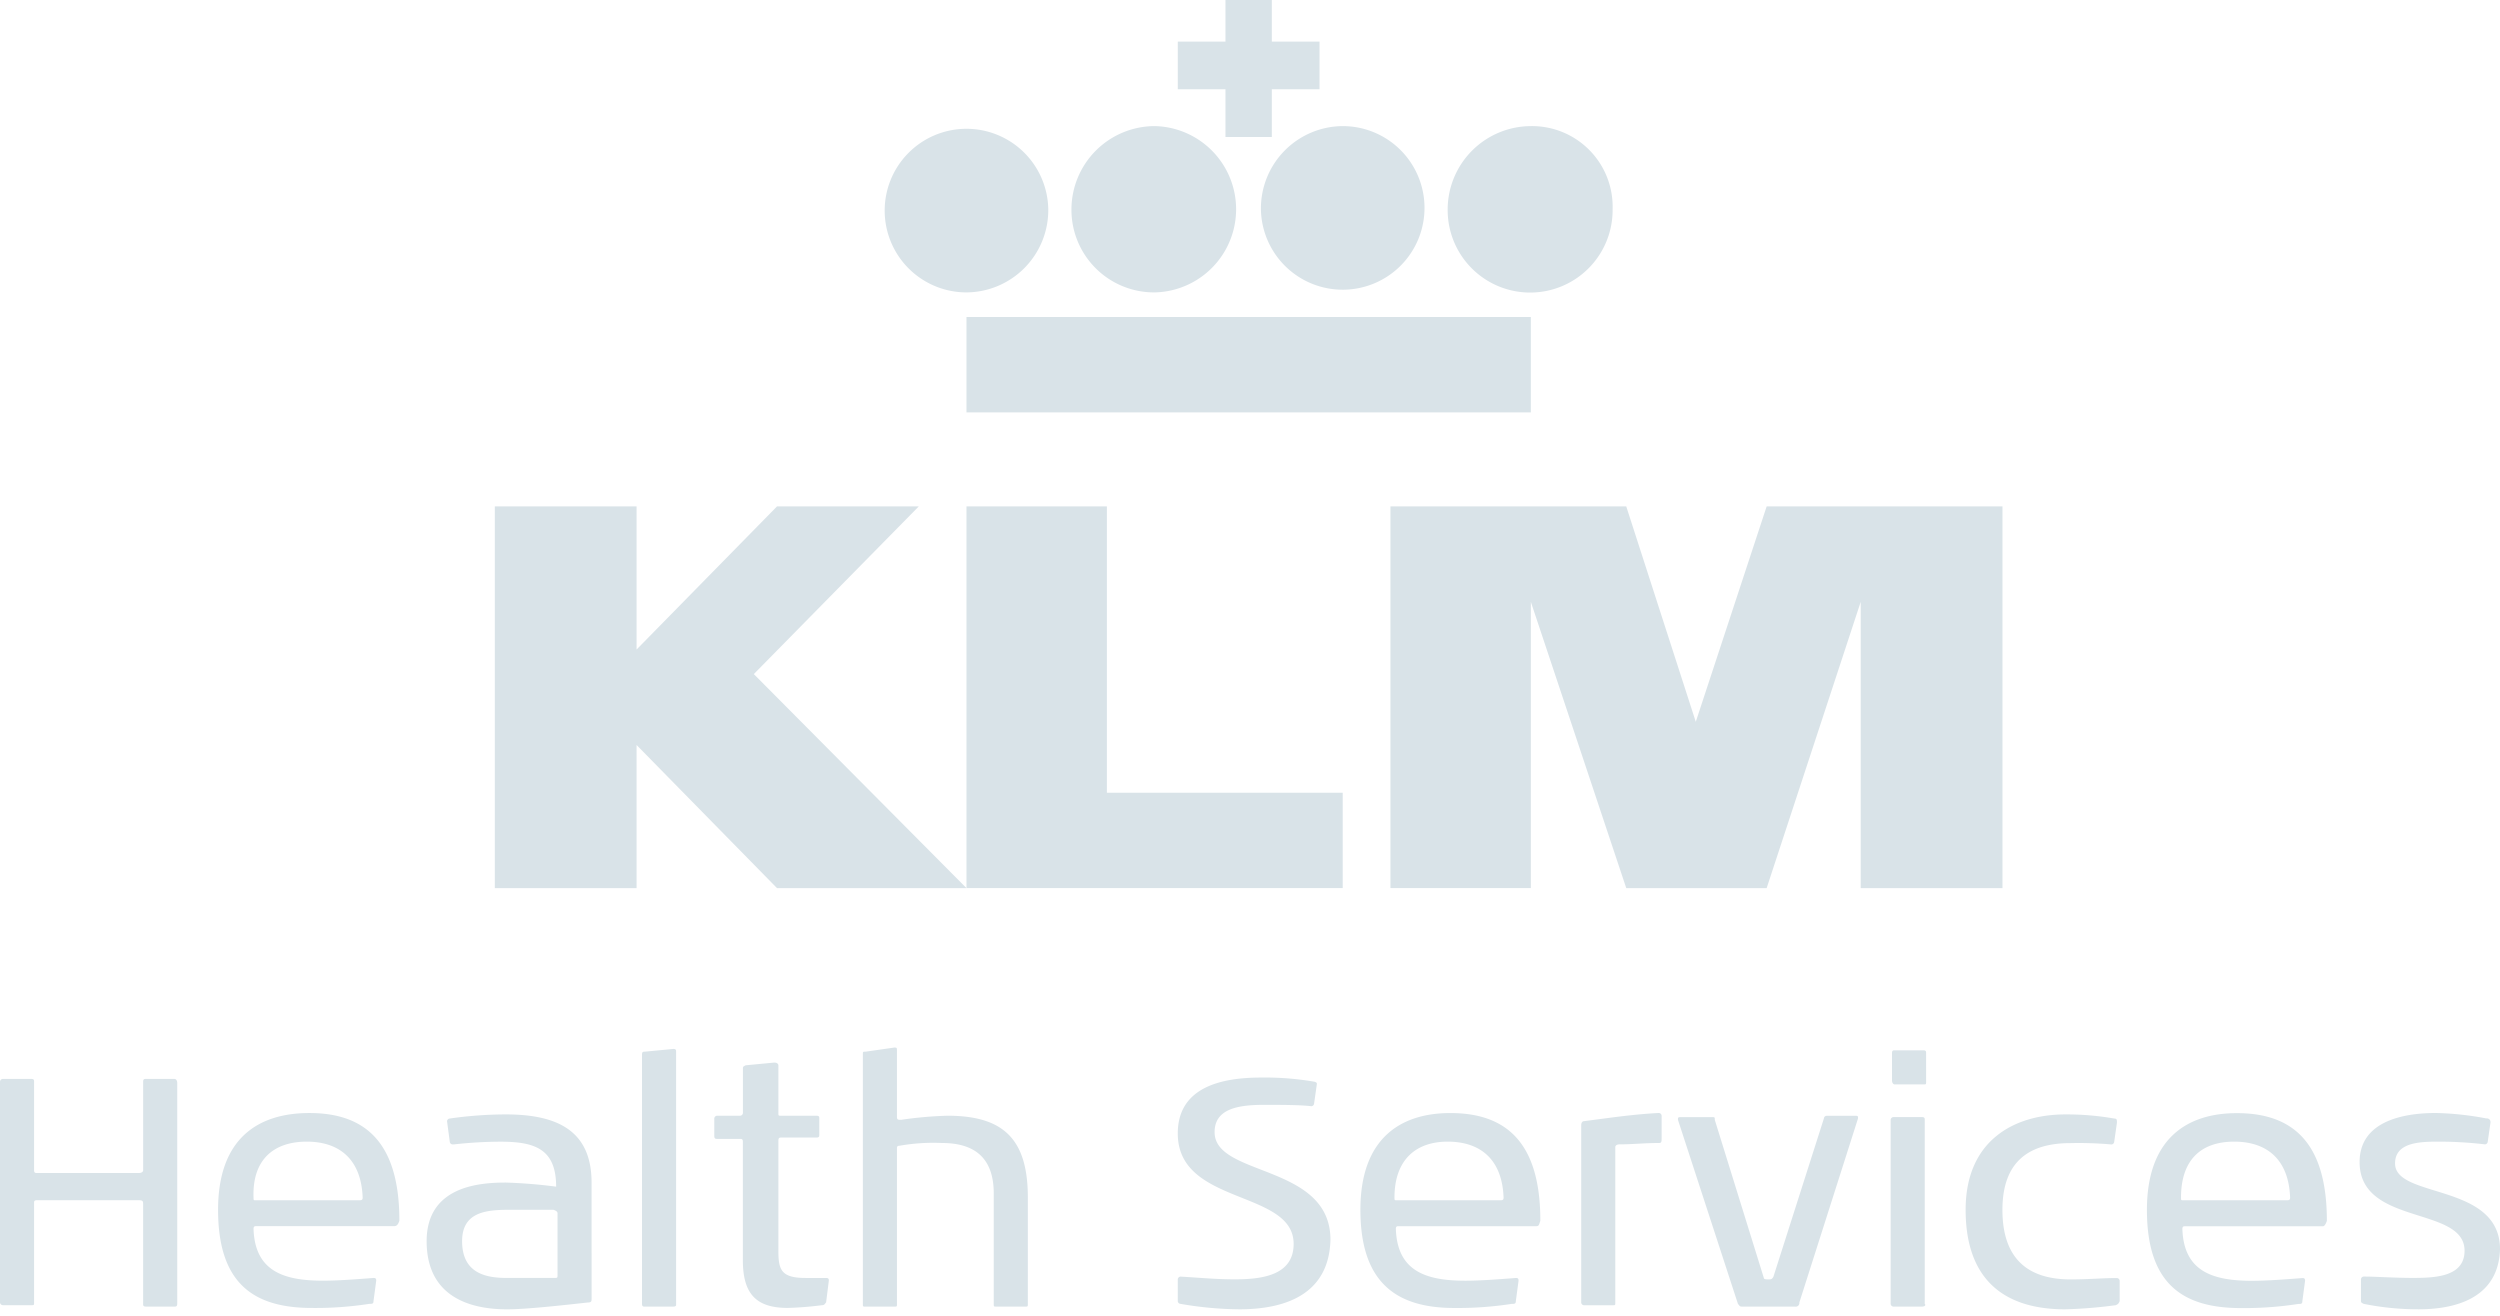 <svg xmlns="http://www.w3.org/2000/svg" xmlns:xlink="http://www.w3.org/1999/xlink" width="304" height="160" viewBox="0 0 304 160">
  <defs>
    <style>
      .cls-1 {
        clip-path: url(#clip-KLM_GRIJS);
      }

      .cls-2 {
        fill: #d9e3e8;
        fill-rule: evenodd;
      }
    </style>
    <clipPath id="clip-KLM_GRIJS">
      <rect width="304" height="160"/>
    </clipPath>
  </defs>
  <g id="KLM_GRIJS" class="cls-1">
    <g id="Group_1064" data-name="Group 1064" transform="translate(-1357.064 -3409.382)">
      <path id="Path_324" data-name="Path 324" class="cls-2" d="M21.217,108.794H17.736c-.332,0-.332-.166-.332-.332v-12.1c0-.332,0-.5-.5-.5H4.475c-.332,0-.332.166-.332.331v12.1c0,.331,0,.331-.332.331H.332A.357.357,0,0,1,0,108.3V81.444a.357.357,0,0,1,.332-.332H3.812c.332,0,.332.166.332.332V92.218c0,.332.166.332.332.332H16.907c.332,0,.5-.166.5-.332V81.444c0-.332.166-.332.332-.332h3.481c.166,0,.332.166.332.5V108.3c0,.331,0,.5-.332.5M47.9,99.014H31.162c-.166,0-.332,0-.332.331.166,5.139,3.647,6.3,8.454,6.3,1.823,0,3.978-.166,6.133-.331.166,0,.332,0,.332.331l-.332,2.486c0,.331-.166.331-.5.331a42.837,42.837,0,0,1-6.962.5c-6.962,0-11.437-2.818-11.437-11.935,0-8.785,4.973-11.769,11.106-11.769,7.293,0,10.94,4.144,10.94,13.095-.166.5-.332.663-.663.663M37.3,88.737c3.978,0,6.63,2.155,6.8,6.8,0,.332-.166.332-.5.332H31.162c-.332,0-.332,0-.332-.332-.166-4.641,2.486-6.8,6.465-6.8M71.939,107.8c0,.332,0,.5-.5.5-2.984.331-7.459.829-9.78.829-4.475,0-9.78-1.492-9.78-8.288,0-6.63,6.3-7.128,9.614-7.128a61.274,61.274,0,0,1,6.133.5c0-4.641-2.652-5.47-6.8-5.47a51.628,51.628,0,0,0-5.636.332h-.166a.356.356,0,0,1-.332-.332l-.332-2.486a.356.356,0,0,1,.332-.331,48.628,48.628,0,0,1,6.8-.5c6.3,0,10.443,1.989,10.443,8.288ZM67.795,97.522v7.459c0,.332,0,.332-.5.332H61.662c-2.486,0-5.47-.5-5.47-4.475,0-3.481,2.818-3.812,5.636-3.812H67.3c.5.166.5.332.5.5m14.089,11.272H78.4c-.166,0-.332,0-.332-.332V78.129c0-.331.166-.331.332-.331l3.481-.332c.332,0,.332.166.332.332v30.831s0,.166-.332.166m18.565-.5c-.166.166-.166.331-.5.331a41.368,41.368,0,0,1-4.144.332c-3.812,0-5.47-1.658-5.47-5.8V88.737c0-.332-.166-.332-.332-.332H87.189c-.332,0-.332-.166-.332-.5V85.919a.357.357,0,0,1,.332-.332h2.818a.357.357,0,0,0,.332-.332v-5.3c0-.332,0-.332.332-.5l3.481-.332c.332,0,.5.166.5.332v5.8c0,.332,0,.332.332.332h4.31c.332,0,.332.166.332.332v1.989c0,.166,0,.332-.332.332h-4.31c-.332,0-.332.166-.332.5V102c0,2.321.332,3.315,3.315,3.315h2.486c.332,0,.332.166.332.331l-.332,2.652m24.532.166c0,.332,0,.332-.332.332h-3.481c-.332,0-.332,0-.332-.332V95.036c0-4.31-2.321-6.133-6.3-6.133a23.529,23.529,0,0,0-5.138.331c-.332,0-.332.166-.332.332v18.9c0,.332,0,.332-.332.332h-3.481c-.332,0-.332,0-.332-.332V78.129c0-.331,0-.331.332-.331l3.481-.5c.332,0,.332,0,.332.5v7.956c0,.332.166.332.5.332a47.458,47.458,0,0,1,5.636-.5c6.8,0,9.78,2.818,9.78,9.945Zm25.692.663a43.511,43.511,0,0,1-7.128-.663.357.357,0,0,1-.332-.331v-2.652a.357.357,0,0,1,.332-.332c2.818.166,4.31.332,6.63.332,3.315,0,7.128-.5,7.128-4.31,0-6.63-14.089-4.641-14.089-13.426,0-5.636,5.3-6.8,10.111-6.8a35.325,35.325,0,0,1,6.465.5.579.579,0,0,1,.331.166v.166l-.331,2.321a.357.357,0,0,1-.332.332c-1.326-.166-3.812-.166-5.8-.166-3.149,0-5.967.5-5.967,3.315,0,5.47,14.089,3.812,14.089,13.095-.166,6.3-4.973,8.454-11.106,8.454m36.135-10.111H170.068c-.166,0-.331,0-.331.331.166,5.139,3.647,6.3,8.454,6.3,1.823,0,3.978-.166,6.133-.331.166,0,.332,0,.332.331l-.332,2.486c0,.331-.166.331-.5.331a42.836,42.836,0,0,1-6.962.5c-6.8,0-11.437-2.818-11.437-11.935,0-8.785,4.973-11.769,10.94-11.769,7.293,0,10.94,4.144,10.94,13.095-.166.5-.166.663-.5.663M176.035,88.737c3.978,0,6.63,2.155,6.8,6.8,0,.332-.166.332-.5.332H169.9c-.332,0-.332,0-.332-.332,0-4.641,2.652-6.8,6.465-6.8m25.693.166c-1.823,0-3.149.166-4.807.166-.332,0-.5.166-.5.332v18.9c0,.331,0,.331-.332.331h-3.481a.357.357,0,0,1-.332-.331V86.748c0-.332.166-.5.332-.5,2.652-.331,5.8-.829,9.117-.995a.356.356,0,0,1,.331.332V88.24c0,.5,0,.663-.331.663M218.8,108.3a.44.44,0,0,1-.5.5h-6.465c-.331,0-.331-.166-.5-.332l-7.293-22.377v-.166c0-.166.166-.166.332-.166h3.812c.332,0,.332,0,.332.332l5.967,19.228c0,.166.332.166.5.166h.166c.166,0,.332,0,.5-.332l6.133-19.228a.357.357,0,0,1,.331-.332H225.6c.166,0,.332,0,.332.166v.166Zm15.416-26.853c0,.332,0,.332-.332.332H230.4c-.166,0-.332-.166-.332-.5V77.963c0-.331.166-.331.332-.331h3.481c.332,0,.332.166.332.331Zm-.5,27.35h-3.481a.357.357,0,0,1-.332-.332V86.085a.357.357,0,0,1,.332-.332h3.481c.332,0,.332.166.332.332v22.377c.166.166,0,.332-.332.332m23.538-.166a57.359,57.359,0,0,1-6.133.5c-7.459,0-12.1-3.647-12.1-12.1,0-8.619,6.133-11.6,12.1-11.6a33.413,33.413,0,0,1,5.967.5c.332,0,.332.166.332.5l-.332,2.321a.357.357,0,0,1-.332.332,45.071,45.071,0,0,0-4.973-.166c-4.973,0-8.288,2.155-8.288,8.122,0,6.3,3.481,8.454,8.288,8.454,2.155,0,3.978-.166,5.47-.166h.166a.357.357,0,0,1,.332.331v2.486c-.166.331-.166.331-.5.5m25.2-9.614H265.71c-.166,0-.332,0-.332.331.166,5.139,3.647,6.3,8.454,6.3,1.823,0,3.978-.166,6.133-.331.166,0,.332,0,.332.331l-.332,2.486c0,.331-.166.331-.5.331a42.837,42.837,0,0,1-6.962.5c-6.962,0-11.437-2.818-11.437-11.935,0-8.785,4.973-11.769,10.94-11.769,7.293,0,10.94,4.144,10.94,13.095-.166.5-.332.663-.5.663M271.677,88.737c3.978,0,6.63,2.155,6.8,6.8,0,.332-.166.332-.5.332H265.544c-.332,0-.332,0-.332-.332,0-4.641,2.486-6.8,6.465-6.8m22.377,20.388a33.2,33.2,0,0,1-6.63-.663c-.332-.166-.332-.166-.332-.5v-2.486a.357.357,0,0,1,.332-.332h.166c1.16,0,3.647.166,5.8.166,2.818,0,6.3-.166,6.3-3.315,0-5.47-12.763-2.984-12.763-10.774,0-4.807,4.973-5.967,9.282-5.967a36.567,36.567,0,0,1,6.133.663.44.44,0,0,1,.5.5l-.332,2.321a.357.357,0,0,1-.332.332,47.563,47.563,0,0,0-5.8-.332c-2.321,0-5.139.166-5.139,2.652,0,4.31,12.763,2.321,12.763,10.443-.166,5.138-4.144,7.293-9.945,7.293" transform="translate(1357.064 3459.468)"/>
      <path id="Path_325" data-name="Path 325" class="cls-2" d="M87.851,37.6H70.612L53.539,55V37.6H36.3V84.012H53.539v-17.4l17.073,17.4h23.04L67.794,57.988Z" transform="translate(1380.934 3433.363)"/>
      <path id="Path_326" data-name="Path 326" class="cls-2" d="M91.919,62.325H74.845v46.412h45.749v-11.6H91.919Zm80.227,0-8.619,26.19-8.454-26.19H126.4v46.412h17.073V73.928l11.6,34.809h17.073l11.437-34.809v34.809h17.239V62.325ZM97.72,36.3a10.113,10.113,0,0,0,0-20.222A10.151,10.151,0,0,0,87.609,26.19,10.046,10.046,0,0,0,97.72,36.3M110.649,26.19a9.947,9.947,0,1,0,9.945-10.111,10.011,10.011,0,0,0-9.945,10.111m-25.858,0A9.947,9.947,0,1,0,74.845,36.3,10.011,10.011,0,0,0,84.791,26.19m-9.945,24.7h68.624v-11.6H74.845Zm68.624-34.809A10.151,10.151,0,0,0,133.358,26.19a10.029,10.029,0,1,0,20.057,0,9.806,9.806,0,0,0-9.945-10.111M106.339,17.4V11.6h-5.8V5.8h5.8V0h5.636V5.8h5.8v5.8h-5.8v5.8Z" transform="translate(1399.743 3408.638)"/>
    </g>
  </g>
</svg>
